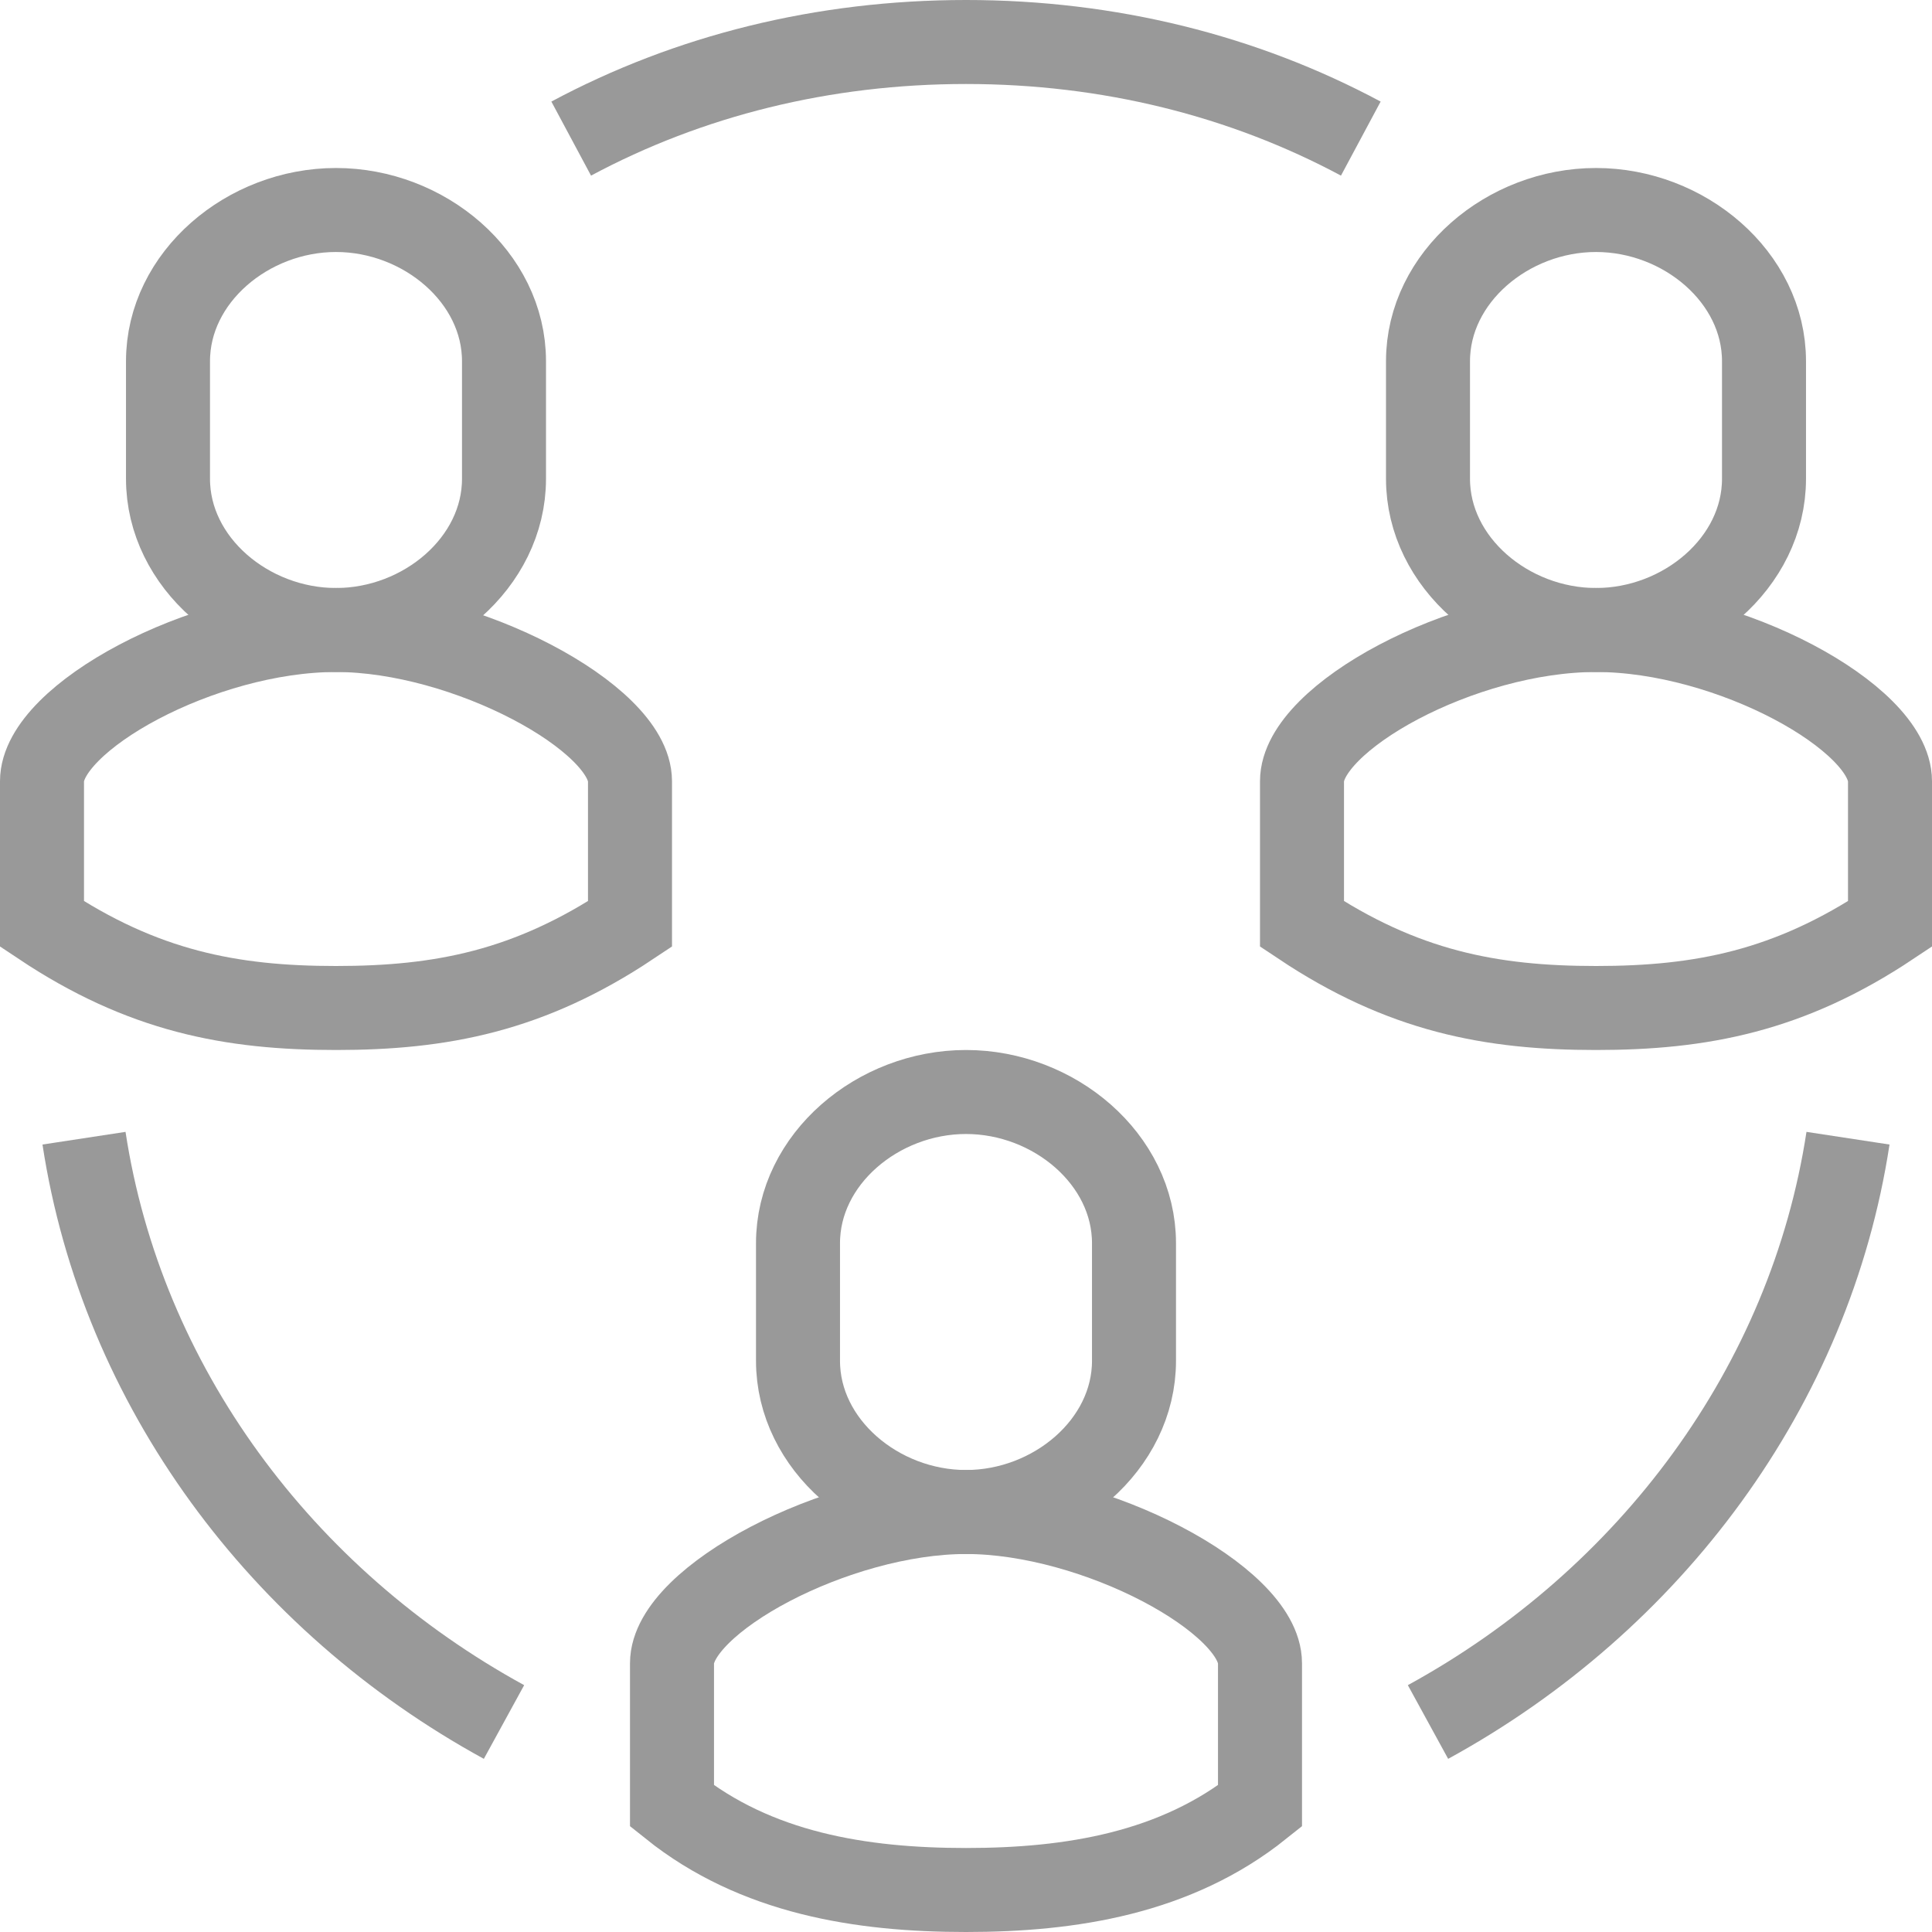 <?xml version="1.0" encoding="utf-8"?>
<!-- Generator: Adobe Illustrator 22.0.0, SVG Export Plug-In . SVG Version: 6.00 Build 0)  -->
<svg version="1.1" id="Layer_1" xmlns="http://www.w3.org/2000/svg" xmlns:xlink="http://www.w3.org/1999/xlink" x="0px" y="0px"
	 viewBox="0 0 46 46" style="enable-background:new 0 0 46 46;" xml:space="preserve">
<style type="text/css">
	.st0{fill:none;stroke:#999999;stroke-width:2;stroke-miterlimit:10;}
</style>
<g>
	<path class="st0" d="M34,41c5.3-2.9,9.1-8,10-13.9"/>
	<path class="st0" d="M12,41c-5.3-2.9-9.1-8-10-13.9"/>
	<path class="st0" d="M32.4,3.3C29.6,1.8,26.4,1,23,1s-6.6,0.8-9.4,2.3"/>
	<path class="st0" d="M38,15c-3.2,0-7,2.1-7,3.6V22c2.4,1.6,4.5,2,7,2c2.5,0,4.6-0.4,7-2v-3.4C45,17.1,41.2,15,38,15z"/>
	<path class="st0" d="M38,5c-2.1,0-4,1.6-4,3.6v2.8c0,2,1.9,3.6,4,3.6c2.1,0,4-1.6,4-3.6V8.6C42,6.6,40.1,5,38,5z"/>
	<path class="st0" d="M23,36c-3.1,0-7,2.1-7,3.6V43c2,1.6,4.5,2,7,2c2.5,0,5-0.4,7-2v-3.4C30,38.1,26.1,36,23,36z"/>
	<path class="st0" d="M23,26c-2.1,0-4,1.6-4,3.6v2.8c0,2,1.9,3.6,4,3.6c2.1,0,4-1.6,4-3.6v-2.8C27,27.6,25.1,26,23,26z"/>
	<path class="st0" d="M8,15c-3.2,0-7,2.1-7,3.6V22c2.4,1.6,4.5,2,7,2c2.5,0,4.6-0.4,7-2v-3.4C15,17.1,11.1,15,8,15z"/>
	<path class="st0" d="M8,5C5.9,5,4,6.6,4,8.6v2.8c0,2,1.9,3.6,4,3.6c2.1,0,4-1.6,4-3.6V8.6C12,6.6,10.1,5,8,5z"/>
</g>
</svg>
